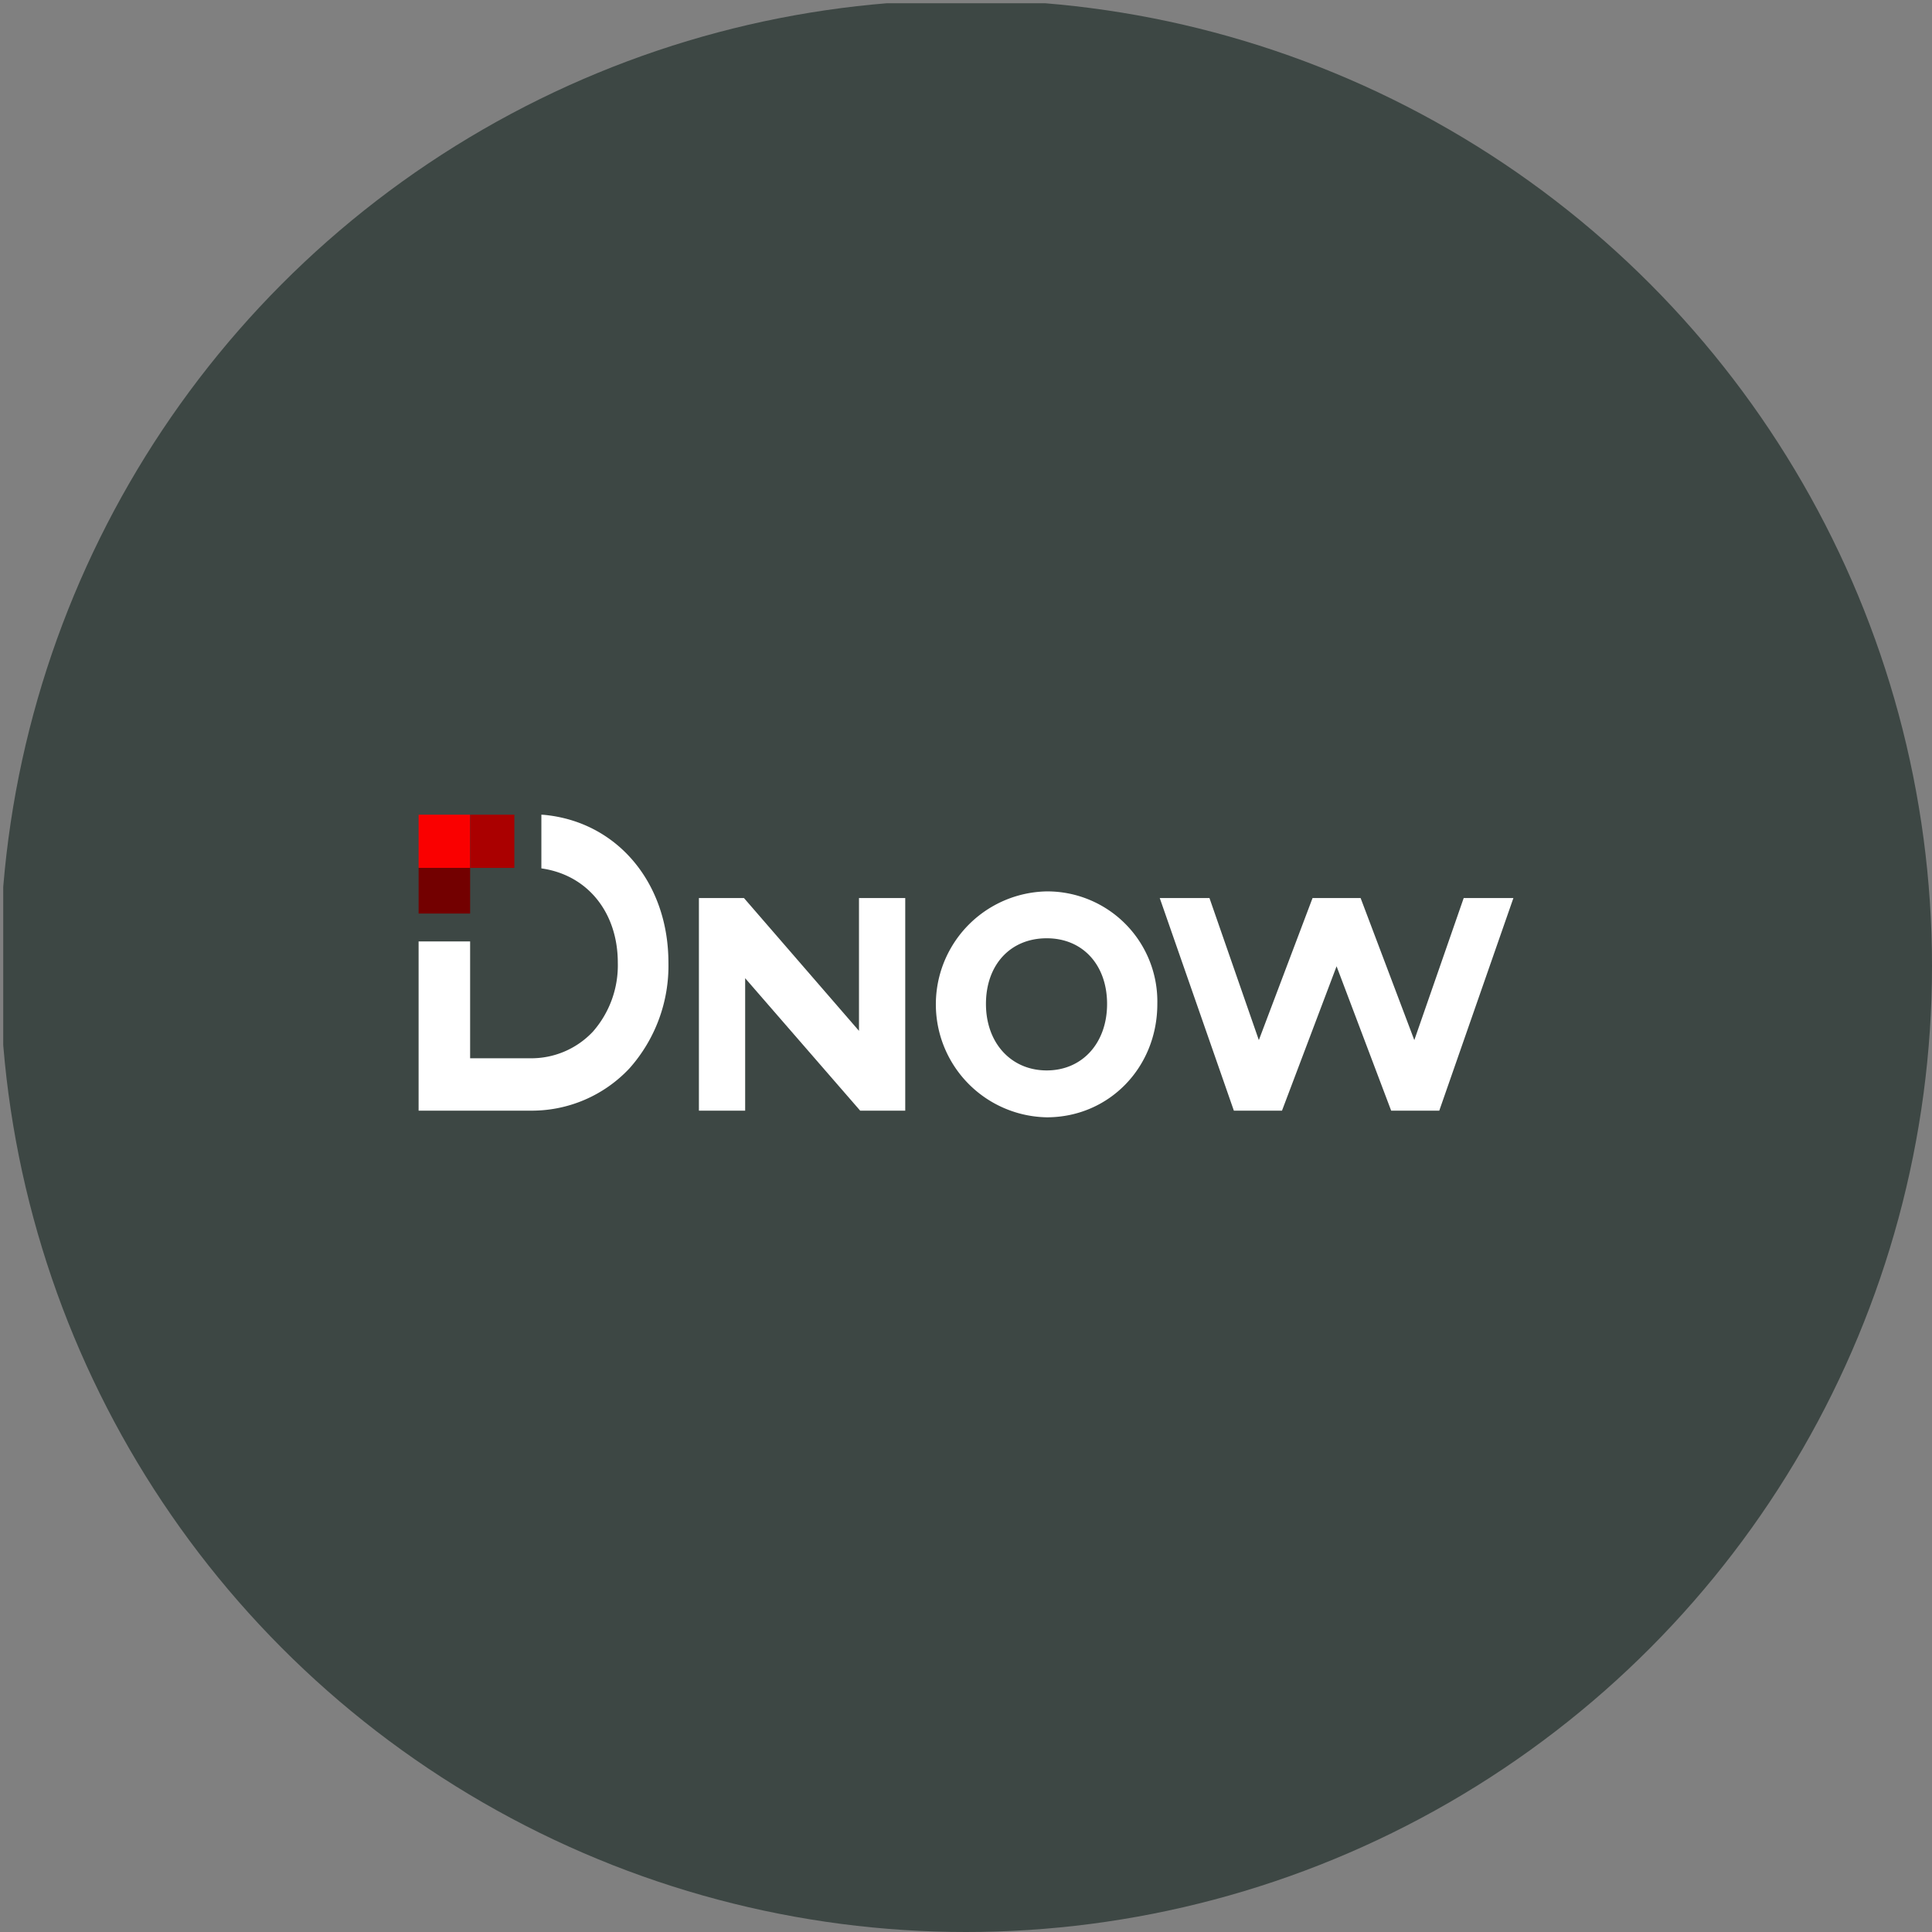 <?xml version='1.0' encoding='utf-8'?>
<svg xmlns="http://www.w3.org/2000/svg" viewBox="0 0 300 300" width="300" height="300">
  <rect x="0" y="0" width="300" height="300" fill="#808080" stroke="none"/>
  <defs><clipPath id="bz_circular_clip"><circle cx="150.0" cy="150.0" r="150.0" /></clipPath></defs><g clip-path="url(#bz_circular_clip)"><rect x="0.5" y="0.5" width="300" height="300" fill="#3d4744" />
  <path d="M162.537,138.415a17.543,17.543,0,0,0,0,35.08c9.665,0,17.172-7.734,17.172-17.605A17.097,17.097,0,0,0,162.537,138.415Zm9.37,17.476c0,6.077-3.854,10.324-9.372,10.324s-9.436-4.245-9.436-10.324,3.792-10.196,9.436-10.196S171.907,149.887,171.907,155.891Z" fill="#fff" />
  <path d="M227.282,139.45l-7.668,22.057L211.276,139.45h-7.465l-8.338,22.057L187.805,139.45h-7.72l11.508,33.011h7.474l8.476-22.417,8.475,22.417H223.49L235,139.45Z" fill="#fff" />
  <path d="M84.426,126.524l-.362-.02v8.338l.282.044c7.037,1.123,11.586,6.928,11.586,14.603A15.6,15.6,0,0,1,92.07,160.188a13.114,13.114,0,0,1-9.769,4.139H73V146.186H65V172.46H82.301a20.762,20.762,0,0,0,15.468-6.596,23.936,23.936,0,0,0,6.024-16.377C103.793,137.074,95.829,127.573,84.426,126.524Z" fill="#fff" />
  <path d="M133.383,139.45v20.621l-17.859-20.621h-6.998v33.011h7.182V151.895l17.859,20.567h6.998V139.45Z" fill="#fff" />
  <path d="M73,126.504H65v8.261h8Z" fill="#fa0000" />
  <path d="M79.869,126.504H73v8.261h6.869Z" fill="#a00" />
  <path d="M73.002,141.858V134.765h-8v7.093Z" fill="#730000" />
</g></svg>